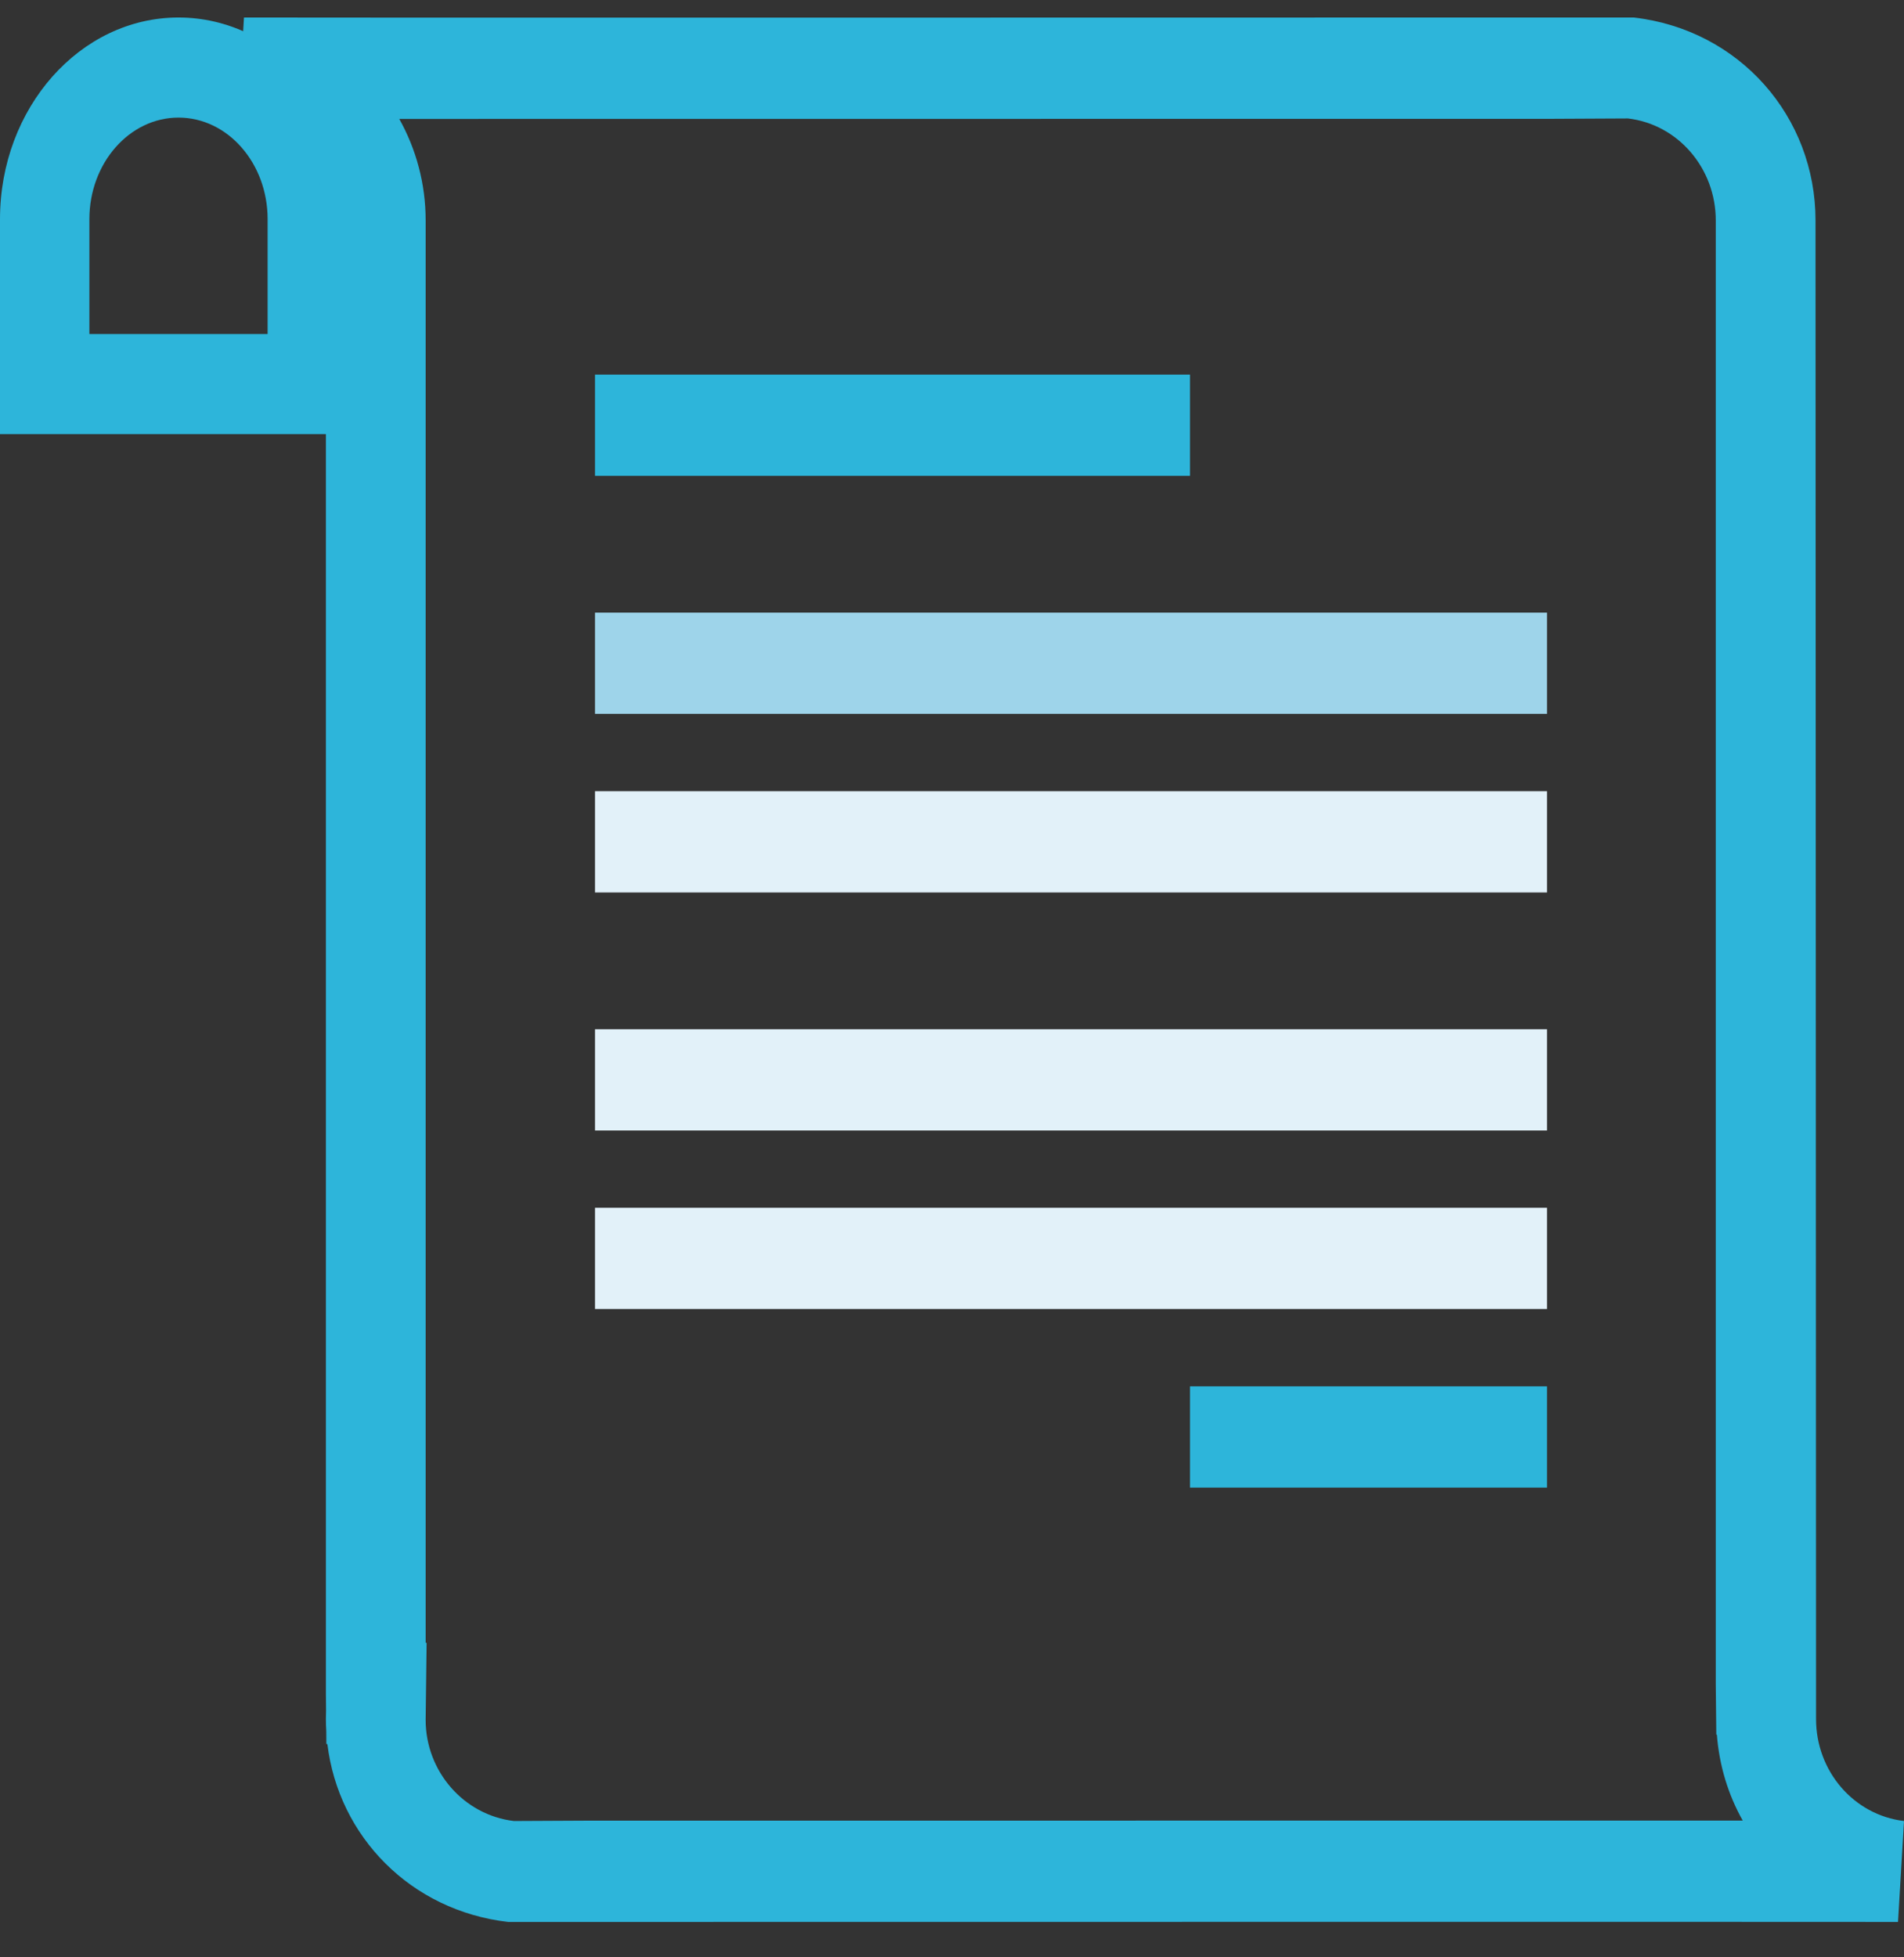 <?xml version="1.0" encoding="UTF-8"?>
<svg width="36px" height="37px" viewBox="0 0 36 37" version="1.1" xmlns="http://www.w3.org/2000/svg" xmlns:xlink="http://www.w3.org/1999/xlink">
    <rect x="0" y="0" width="36" height="37" fill="#333333" stroke="none"/>
    <!-- Generator: sketchtool 51.3 (57544) - http://www.bohemiancoding.com/sketch -->
    <title>5F141AC1-4095-4D7E-80C8-9BB4D2384D3F</title>
    <desc>Created with sketchtool.</desc>
    <defs></defs>
    <g id="Content" stroke="none" stroke-width="1" fill="none" fill-rule="evenodd">
        <g id="Home-v2" transform="translate(-893, -1428)">
            <g id="div1" transform="translate(0, 875)">
                <g id="Features" transform="translate(180, 106.782)">
                    <g id="Right" transform="translate(713, 227.549)">
                        <g id="Icon/Price" transform="translate(0, 219)">
                            <path d="M1.69,5.983 L5.06,5.983 L5.06,3.812 C5.06,2.753 4.305,1.892 3.375,1.892 C2.446,1.892 1.69,2.753 1.69,3.812 L1.69,5.983 Z M6.75,7.875 L0,7.875 L0,3.812 C0,1.709 1.514,-0 3.375,-0 C5.235,-0 6.75,1.709 6.75,3.812 L6.75,7.875 Z" id="Fill-1" fill="#2DB5DA"></path>
                            <path d="M8.048,30.722 L8.066,30.722 L8.048,32.181 C8.048,33.15 8.765,33.979 9.717,34.092 L11.132,34.085 C15.386,34.084 27.33,34.084 32.951,34.084 C32.677,33.598 32.507,33.046 32.462,32.46 L32.451,32.46 L32.441,31.503 L32.441,3.836 C32.441,2.849 31.727,2.019 30.78,1.908 L29.366,1.915 C25.113,1.916 13.169,1.916 7.549,1.917 C7.867,2.484 8.048,3.141 8.048,3.836 L8.048,30.722 Z M9.608,36 C7.761,35.787 6.4,34.38 6.19,32.637 L6.171,32.637 L6.169,32.39 C6.164,32.315 6.162,32.239 6.162,32.164 L6.165,31.999 L6.162,31.68 L6.162,3.836 C6.162,2.849 5.447,2.019 4.5,1.908 L4.613,0 C5.697,0.006 23.894,0 29.365,0 L30.89,0 C32.896,0.231 34.327,1.878 34.327,3.836 L34.337,32.164 C34.337,33.151 35.051,33.979 36,34.092 L35.887,36 C34.804,35.997 16.604,35.999 11.133,36 L9.608,36 Z" id="Fill-4" fill="#2DB5DA"></path>
                            <polygon id="Fill-6" fill="#2DB5DA" points="11.25 8.664 22.5 8.664 22.5 6.75 11.25 6.75"></polygon>
                            <polygon id="Fill-8" fill="#9ED4EA" points="11.25 13.164 29.25 13.164 29.25 11.25 11.25 11.25"></polygon>
                            <polygon id="Fill-9" fill="#E2F1F9" points="11.25 16.539 29.25 16.539 29.25 14.625 11.25 14.625"></polygon>
                            <polygon id="Fill-10" fill="#E2F1F9" points="11.25 21.039 29.25 21.039 29.25 19.125 11.25 19.125"></polygon>
                            <polygon id="Fill-11" fill="#E2F1F9" points="11.25 24.414 29.25 24.414 29.25 22.5 11.25 22.5"></polygon>
                            <polygon id="Fill-12" fill="#2DB5DA" points="22.5 27.789 29.25 27.789 29.25 25.875 22.5 25.875"></polygon>
                        </g>
                    </g>
                </g>
            </g>
        </g>
    </g>
</svg>